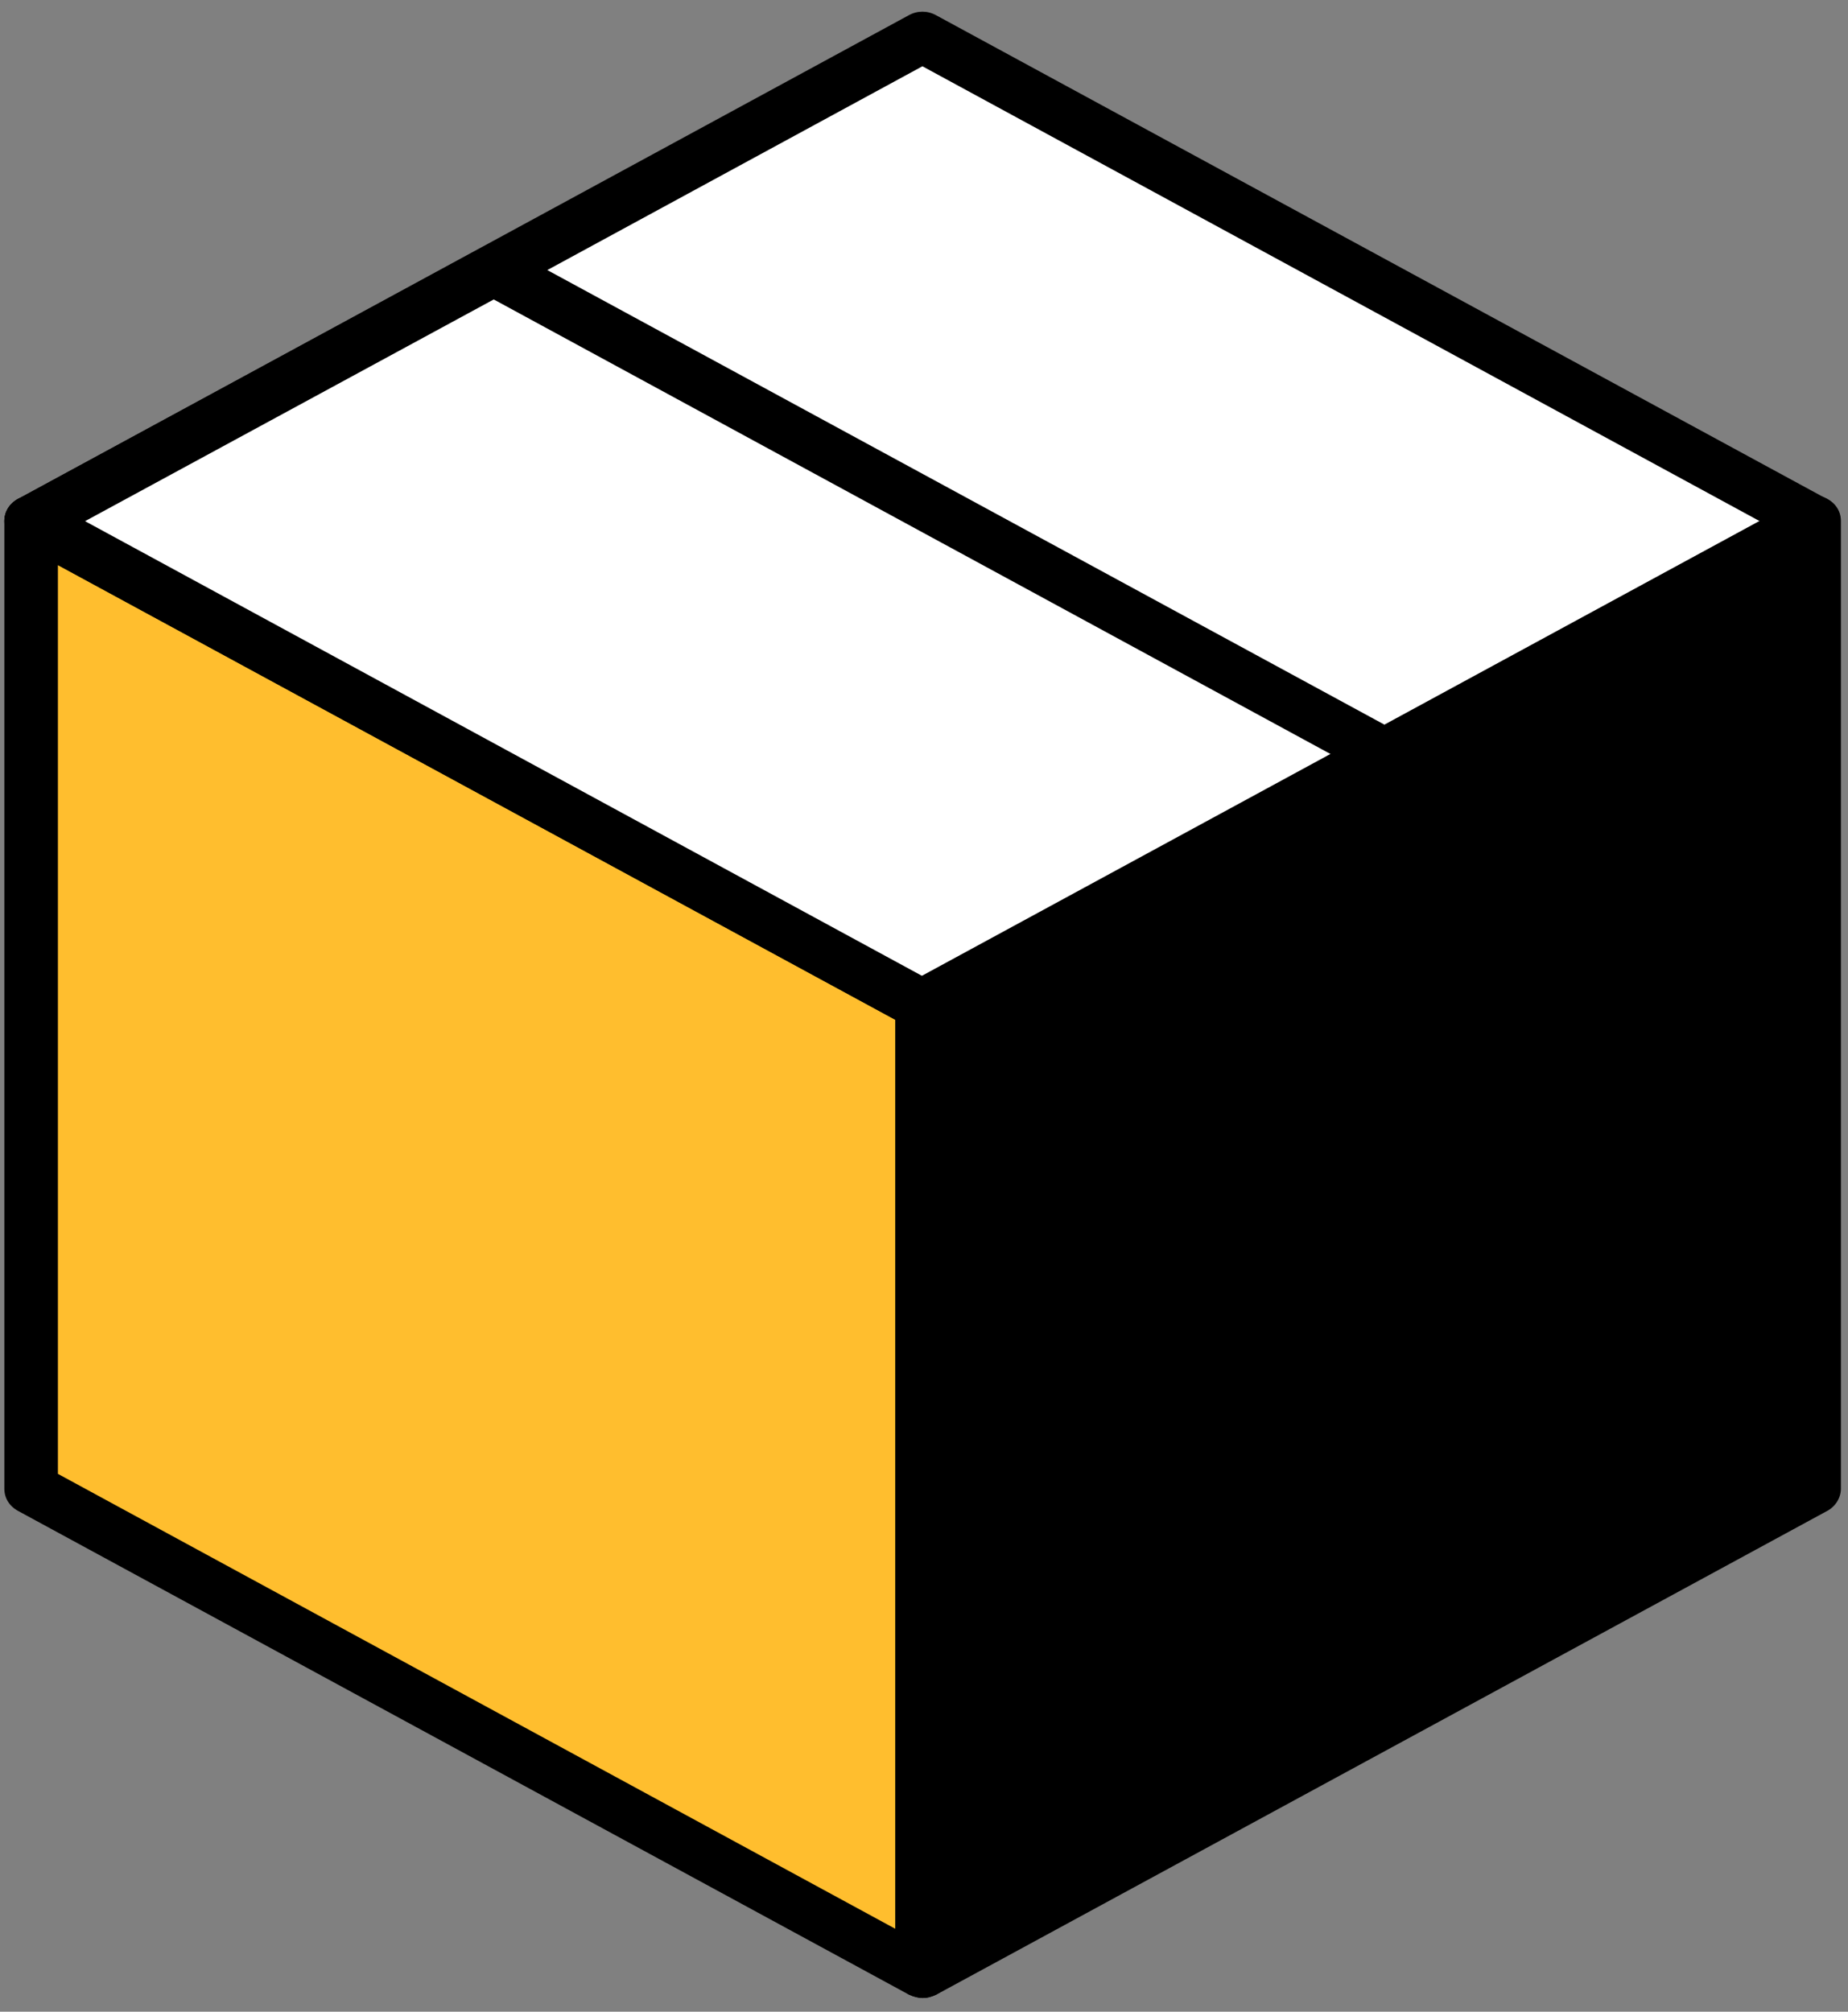 <?xml version="1.0" encoding="UTF-8"?> <svg xmlns="http://www.w3.org/2000/svg" width="68" height="74" viewBox="0 0 68 74" fill="none"><rect x="0" y="0" width="68" height="74" fill="#808080" stroke="none"/><path d="M1.169 54.763L33.953 72.559V36.966L1.169 19.169V54.763Z" fill="#FFBE2E"></path><path d="M33.942 73.496C33.785 73.496 33.601 73.447 33.443 73.372L0.659 55.576C0.344 55.403 0.16 55.106 0.16 54.76V19.167C0.16 18.846 0.344 18.524 0.659 18.351C0.975 18.178 1.343 18.178 1.658 18.351L34.442 36.148C34.757 36.321 34.941 36.618 34.941 36.964V72.557C34.941 72.878 34.757 73.199 34.442 73.372C34.284 73.447 34.126 73.496 33.942 73.496ZM2.131 54.216L32.943 70.95V37.483L2.131 20.749V54.216Z" fill="black"></path><path d="M1.169 19.174L33.953 36.971L66.737 19.174L33.953 1.377L1.169 19.174Z" fill="white"></path><path d="M33.942 37.907C33.785 37.907 33.601 37.858 33.443 37.784L0.659 19.987C0.344 19.814 0.16 19.518 0.16 19.172C0.16 18.826 0.344 18.529 0.659 18.356L33.443 0.559C33.758 0.386 34.126 0.386 34.442 0.559L67.226 18.356C67.541 18.529 67.725 18.826 67.725 19.172C67.725 19.518 67.541 19.814 67.226 19.987L34.442 37.784C34.284 37.858 34.126 37.907 33.942 37.907ZM3.13 19.172L33.942 35.905L64.754 19.172L33.942 2.438L3.13 19.172Z" fill="black"></path><path d="M1.169 19.174L33.953 36.97L50.963 27.751L18.179 9.954L1.169 19.174Z" fill="white"></path><path d="M33.942 37.907C33.785 37.907 33.601 37.858 33.443 37.783L0.659 19.987C0.344 19.814 0.16 19.517 0.16 19.171C0.16 18.825 0.344 18.529 0.659 18.356L17.669 9.136C17.984 8.963 18.352 8.963 18.668 9.136L51.452 26.933C51.767 27.106 51.951 27.402 51.951 27.748C51.951 28.07 51.767 28.391 51.452 28.564L34.442 37.783C34.284 37.858 34.126 37.907 33.942 37.907ZM3.13 19.171L33.942 35.905L48.98 27.748L18.168 11.015L3.13 19.171Z" fill="black"></path><path d="M66.741 54.763L33.958 72.559V36.966L66.741 19.169V54.763Z" fill="black"></path><path d="M33.956 73.496C33.799 73.496 33.615 73.447 33.457 73.372C33.142 73.199 32.958 72.903 32.958 72.557V36.964C32.958 36.642 33.142 36.321 33.457 36.148L66.241 18.351C66.556 18.178 66.924 18.178 67.24 18.351C67.555 18.524 67.739 18.821 67.739 19.167V54.76C67.739 55.081 67.555 55.403 67.24 55.576L34.456 73.372C34.298 73.447 34.141 73.496 33.956 73.496ZM34.956 37.507V70.975L65.767 54.241V20.774L34.956 37.507Z" fill="black"></path></svg> 